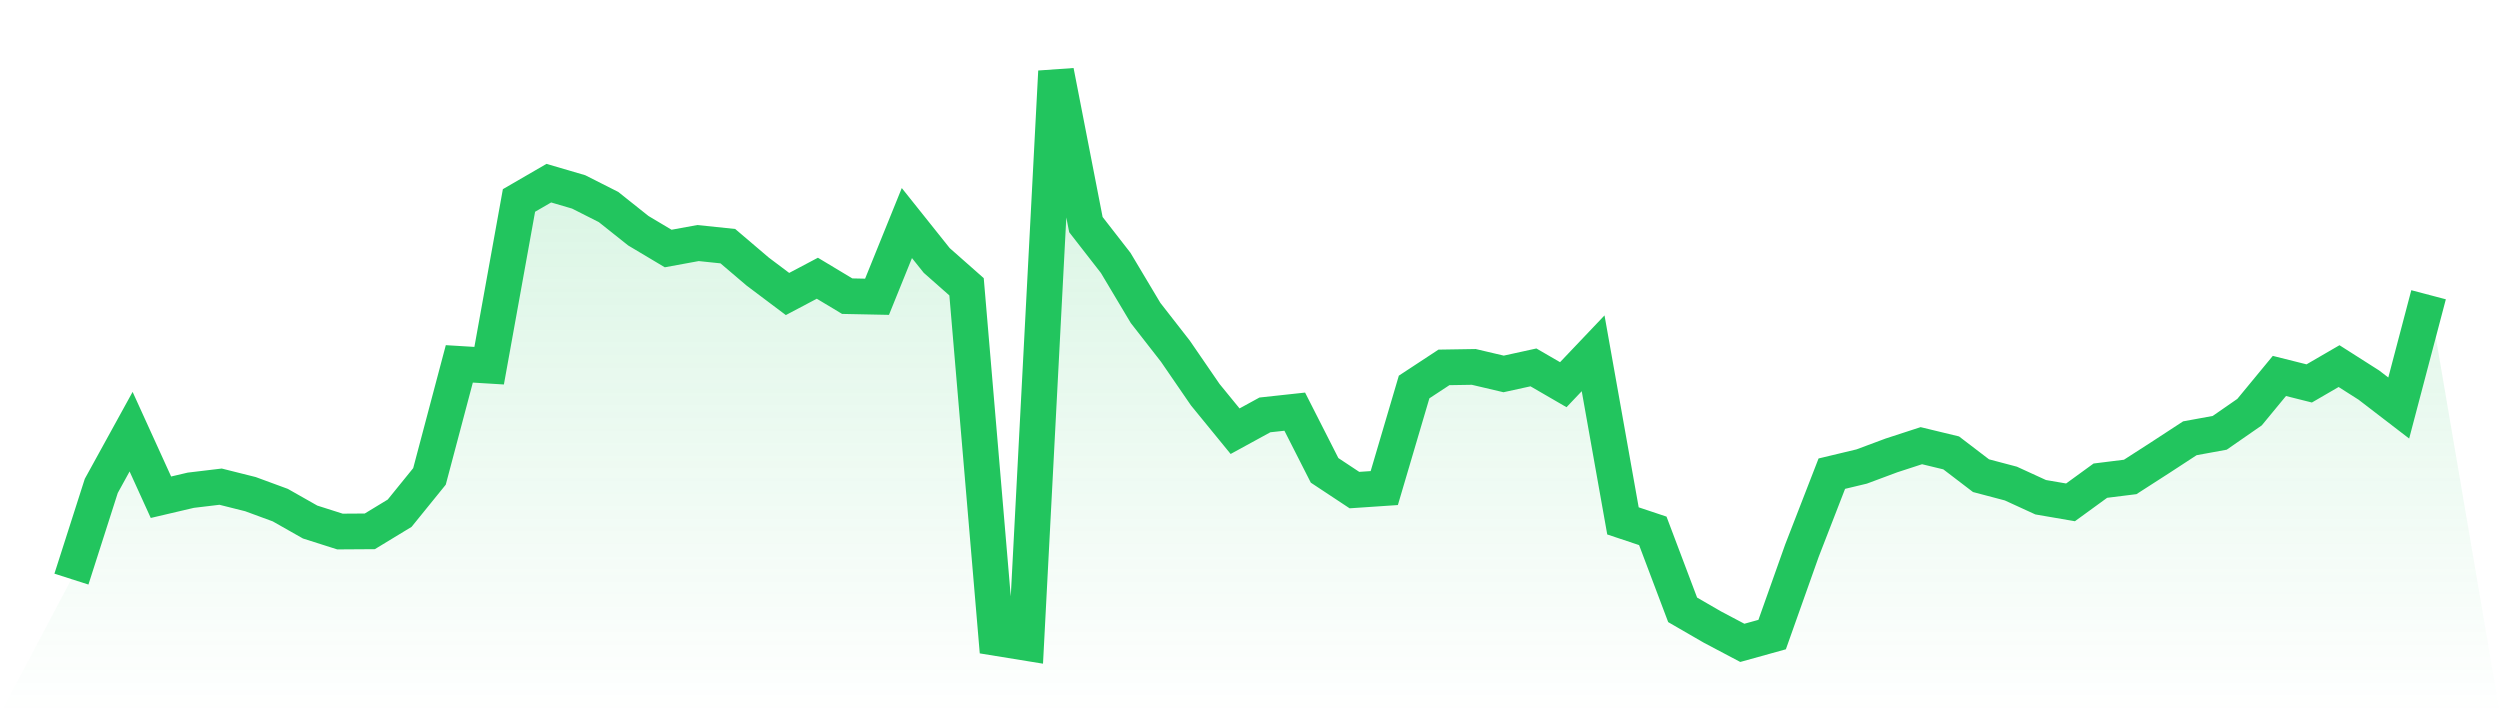 <svg viewBox="0 0 140 40" xmlns="http://www.w3.org/2000/svg">
<defs>
<linearGradient id="gradient" x1="0" x2="0" y1="0" y2="1">
<stop offset="0%" stop-color="#22c55e" stop-opacity="0.2"/>
<stop offset="100%" stop-color="#22c55e" stop-opacity="0"/>
</linearGradient>
</defs>
<path d="M4,32.43 L4,32.43 L5.671,27.211 L7.342,24.174 L9.013,27.845 L10.684,27.453 L12.354,27.253 L14.025,27.672 L15.696,28.287 L17.367,29.234 L19.038,29.766 L20.709,29.755 L22.38,28.74 L24.051,26.679 L25.722,20.377 L27.392,20.479 L29.063,11.226 L30.734,10.257 L32.405,10.747 L34.076,11.592 L35.747,12.921 L37.418,13.917 L39.089,13.611 L40.759,13.785 L42.43,15.208 L44.101,16.464 L45.772,15.581 L47.443,16.585 L49.114,16.619 L50.785,12.491 L52.456,14.585 L54.127,16.06 L55.797,35.728 L57.468,36 L59.139,4 L60.81,12.577 L62.481,14.725 L64.152,17.525 L65.823,19.668 L67.494,22.102 L69.165,24.147 L70.835,23.234 L72.506,23.053 L74.177,26.34 L75.848,27.445 L77.519,27.332 L79.19,21.672 L80.861,20.574 L82.532,20.547 L84.203,20.94 L85.873,20.574 L87.544,21.543 L89.215,19.785 L90.886,29.17 L92.557,29.728 L94.228,34.151 L95.899,35.117 L97.57,36 L99.24,35.536 L100.911,30.83 L102.582,26.525 L104.253,26.125 L105.924,25.502 L107.595,24.958 L109.266,25.362 L110.937,26.638 L112.608,27.079 L114.278,27.845 L115.949,28.132 L117.62,26.917 L119.291,26.709 L120.962,25.634 L122.633,24.543 L124.304,24.238 L125.975,23.079 L127.646,21.053 L129.316,21.472 L130.987,20.502 L132.658,21.566 L134.329,22.849 L136,16.506 L140,40 L0,40 z" fill="url(#gradient)"/>
<path d="M4,32.43 L4,32.43 L5.671,27.211 L7.342,24.174 L9.013,27.845 L10.684,27.453 L12.354,27.253 L14.025,27.672 L15.696,28.287 L17.367,29.234 L19.038,29.766 L20.709,29.755 L22.38,28.74 L24.051,26.679 L25.722,20.377 L27.392,20.479 L29.063,11.226 L30.734,10.257 L32.405,10.747 L34.076,11.592 L35.747,12.921 L37.418,13.917 L39.089,13.611 L40.759,13.785 L42.43,15.208 L44.101,16.464 L45.772,15.581 L47.443,16.585 L49.114,16.619 L50.785,12.491 L52.456,14.585 L54.127,16.06 L55.797,35.728 L57.468,36 L59.139,4 L60.81,12.577 L62.481,14.725 L64.152,17.525 L65.823,19.668 L67.494,22.102 L69.165,24.147 L70.835,23.234 L72.506,23.053 L74.177,26.34 L75.848,27.445 L77.519,27.332 L79.19,21.672 L80.861,20.574 L82.532,20.547 L84.203,20.94 L85.873,20.574 L87.544,21.543 L89.215,19.785 L90.886,29.17 L92.557,29.728 L94.228,34.151 L95.899,35.117 L97.57,36 L99.24,35.536 L100.911,30.83 L102.582,26.525 L104.253,26.125 L105.924,25.502 L107.595,24.958 L109.266,25.362 L110.937,26.638 L112.608,27.079 L114.278,27.845 L115.949,28.132 L117.62,26.917 L119.291,26.709 L120.962,25.634 L122.633,24.543 L124.304,24.238 L125.975,23.079 L127.646,21.053 L129.316,21.472 L130.987,20.502 L132.658,21.566 L134.329,22.849 L136,16.506" fill="none" stroke="#22c55e" stroke-width="2"/>
</svg>
